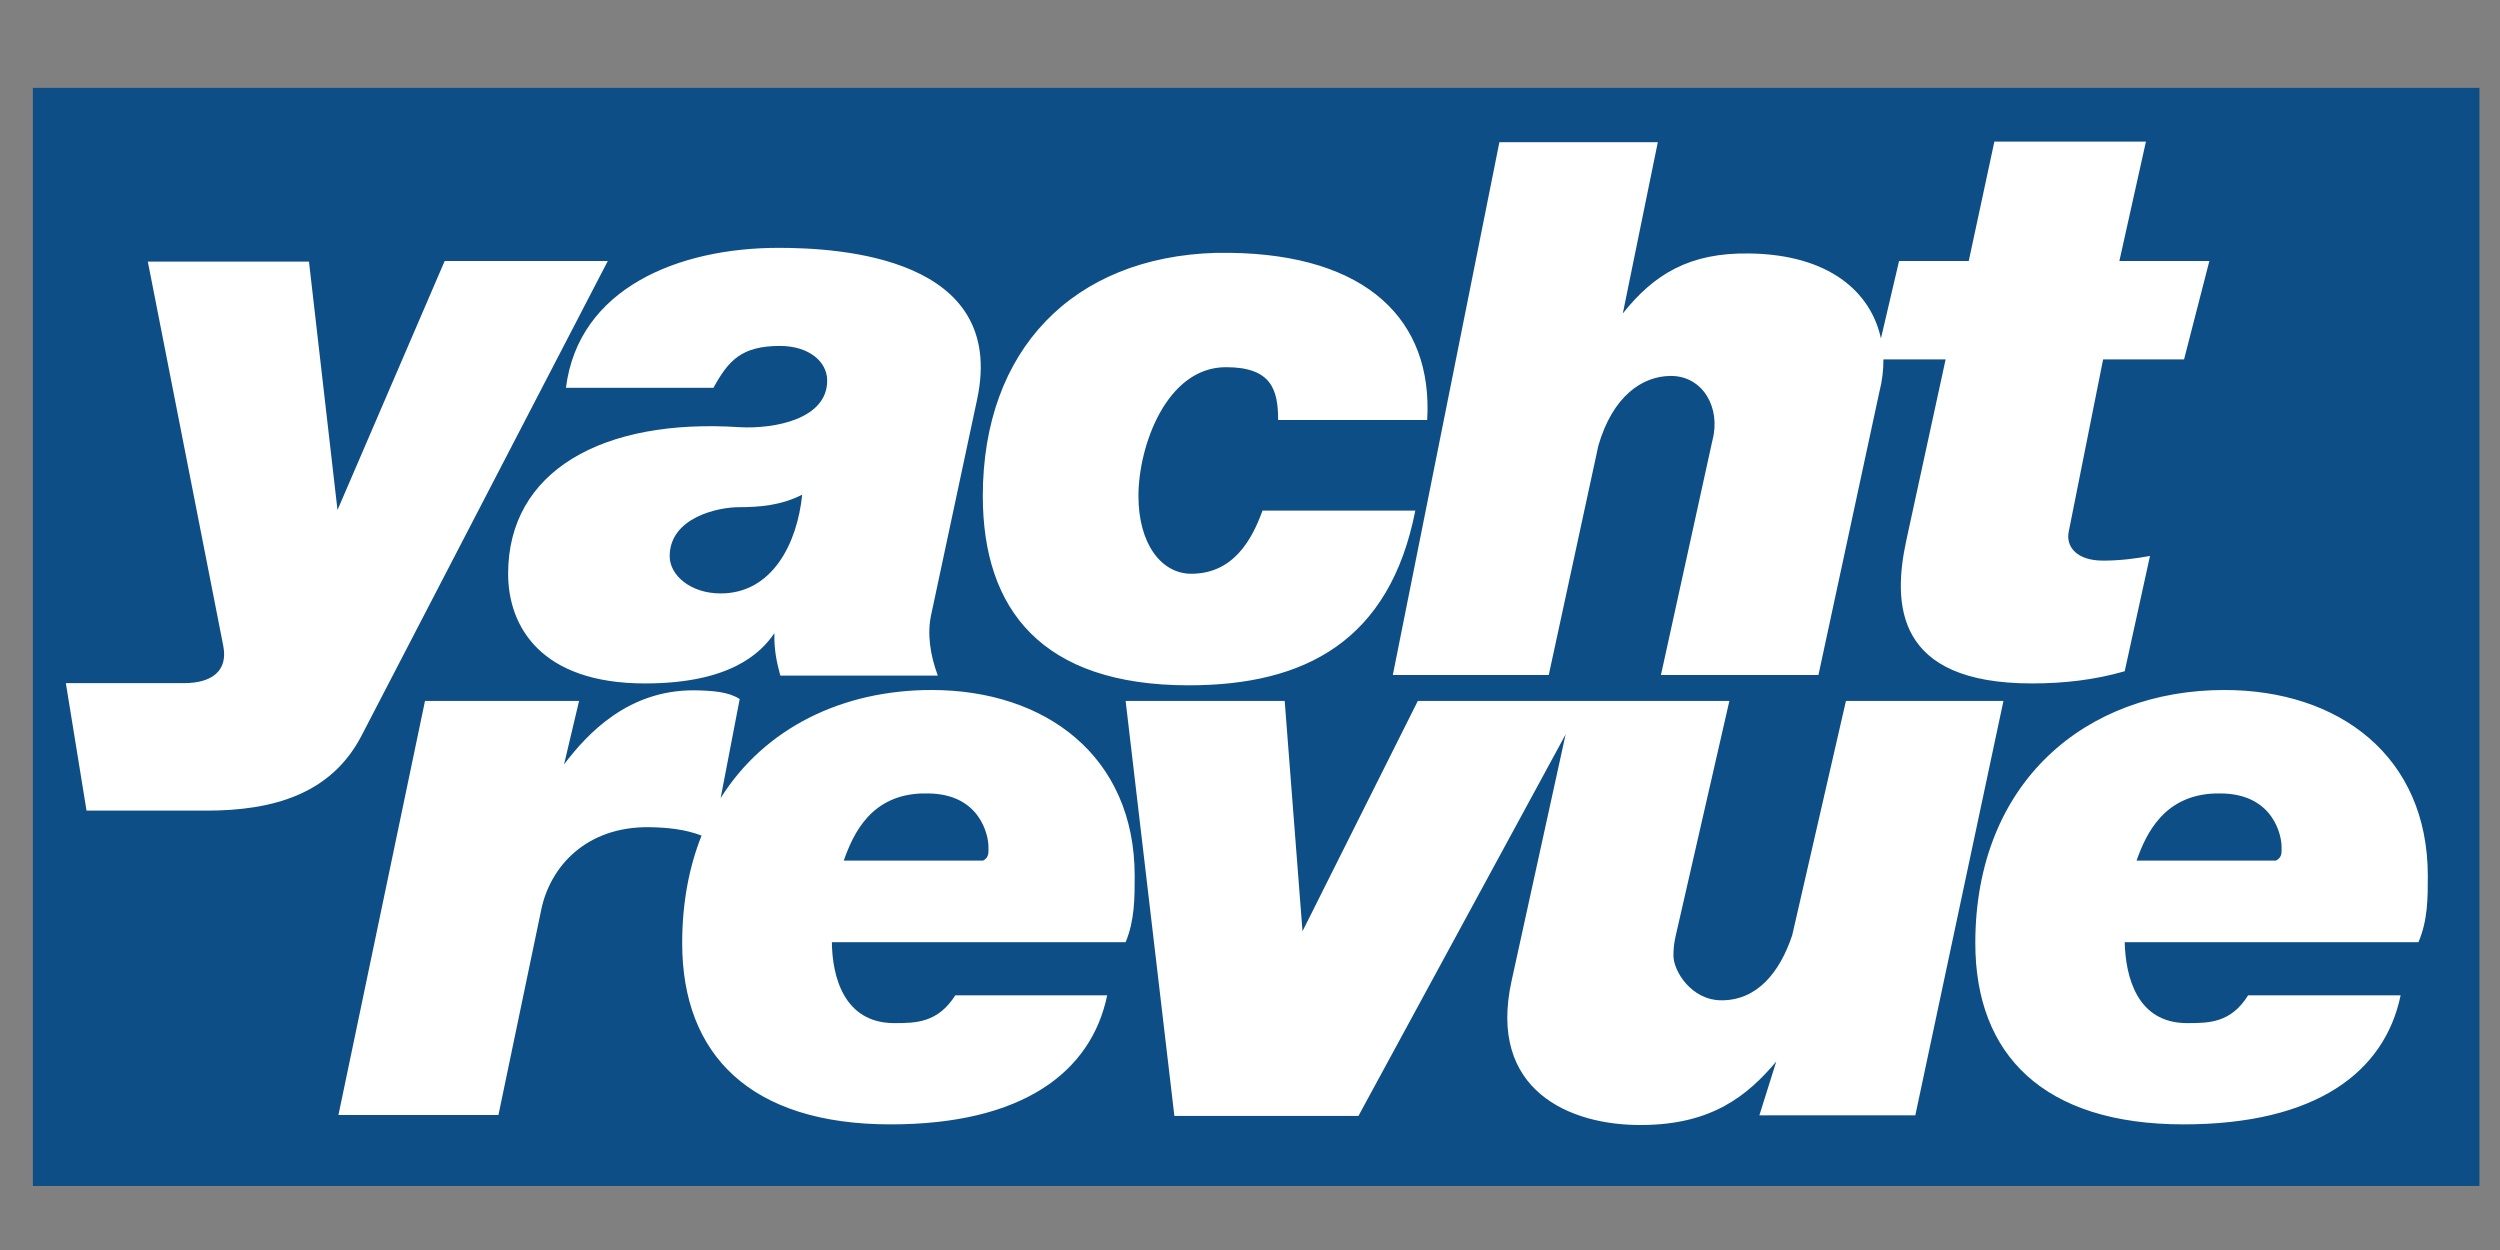 <?xml version="1.0" encoding="UTF-8" standalone="no"?>
<!-- Created with Inkscape (http://www.inkscape.org/) -->

<svg
   xmlns:dc="http://purl.org/dc/elements/1.1/"
   xmlns:cc="http://creativecommons.org/ns#"
   xmlns:rdf="http://www.w3.org/1999/02/22-rdf-syntax-ns#"
   xmlns:svg="http://www.w3.org/2000/svg"
   xmlns="http://www.w3.org/2000/svg"
   version="1.0"
   width="800"
   height="400"
   id="svg2387">
  <rect width="100%" height="100%" fill="#808080" stroke="none"/>
  <defs
     id="defs2389" />
  <rect
     width="782.9"
     height="351.4"
     x="10.52"
     y="28.11"
     id="rect3890"
     style="fill:#0d4e86;fill-opacity:1;fill-rule:nonzero;stroke:none" />
  <path
     d="m 638.2,45.31 -8.2,38.2 -22.3,0 -5.8,24.79 c -3.2,-14.79 -16.5,-26.89 -42.2,-27.19 -19,-0.3 -30.4,6.6 -40.4,19.19 l 11.2,-54.79 -50.7,0 -34.1,170.49 49.9,0 15.9,-73.5 c 4.6,-15.7 14,-22.2 23.2,-22.2 10.3,0 16,10.3 13.3,20.5 l -16.5,75.2 50.4,0 19.5,-90.6 c 0.9,-3.5 1.3,-6.9 1.3,-10.4 l 19.9,0 -12.6,58 c -4.4,20.4 -3.5,45.7 40.2,45.7 10.1,0 20,-1.1 29.7,-3.9 l 8.1,-36.9 c -4.4,0.8 -9.4,1.5 -15,1.5 -8.5,0 -12,-4.5 -11,-9.3 l 11,-55.1 25.9,0 8.1,-31.49 -28.8,0 8.5,-38.2 -48.5,0 z m -389.1,34 c -32,0 -64,12.9 -68,44.79 l 47.2,0 c 4.8,-8.7 8.9,-13.4 21.3,-13.4 9.1,0 15.1,4.9 15.1,11.1 0,12.3 -16.8,15.5 -28,14.9 -43.9,-2.9 -74.1,14 -74.1,46.9 0,16.7 10.3,35.1 43.8,35.1 27.2,0 37.1,-9.7 41.4,-16.1 -0.1,5.4 0.7,9.1 1.9,13.6 l 50.4,0 c -2.4,-6.5 -3.5,-13.3 -2.1,-19.6 l 14.7,-68.9 C 322.3,82.31 268.9,79.31 249.1,79.31 z m 140.1,1.6 c -45.9,1.3 -74.7,31.09 -74.7,77.79 0,36.4 18.9,60.6 65.9,60.6 37.2,0 64.3,-14.2 72.5,-55.9 l -48.9,0 c -3.3,9.1 -9.2,20.2 -22.8,20.2 -9.6,0 -16.9,-9.6 -16.9,-24.9 0,-16 9,-41.2 28,-41.2 14.5,0 16.7,7.1 16.7,16.9 l 47.7,0 c 1.9,-32 -19.3,-52.89 -63,-53.49 -1.5,0 -3,0 -4.5,0 z M 142.3,83.51 108,163.2 98.87,83.71 47.3,83.71 71.45,206.7 c 1.58,8.1 -3.82,11.9 -12.55,11.9 l -37.83,0 6.62,40.8 38.39,0 c 21,0 39.82,-5.1 49.62,-24 l 78.8,-151.89 -52.2,0 z m 114.4,74.79 c -1.6,15.8 -9.7,31.6 -26.1,31.6 -9.6,0 -16.3,-5.8 -16.3,-11.9 0,-12.4 15.5,-15.7 22.1,-15.7 6.8,0 13.6,-0.6 20.3,-4 z m 41.4,62.5 c -28.5,0 -53.4,12.1 -67.5,34.6 l 6.1,-31.7 c -3.5,-2.3 -8.4,-2.7 -14.6,-2.8 -21.1,-0.1 -34.1,13.8 -41.6,23.7 l 4.8,-20.3 -49.3,0 -27.7,132.5 51.2,0 13.7,-65.7 c 2.8,-13.6 14.2,-26.7 34.7,-26.4 5.8,0.1 11.5,0.7 16.6,2.7 -4,10 -6.2,21.5 -6.2,34.4 0,35.8 21.9,58 66.7,58 42.2,0 64.2,-16.7 69.3,-41.3 l -48.6,0 c -5.6,8.8 -12.6,8.9 -19.5,8.9 -16.2,0 -19.9,-15 -20,-25.9 l 94,0 c 2.9,-7 2.9,-14.1 2.9,-21.2 0,-38.3 -28.5,-59.5 -65,-59.5 z m 413.7,0 c -44.3,0 -79.7,29.4 -79.7,81 0,35.8 21.9,58 66.6,58 42.4,0 64.4,-16.7 69.5,-41.3 l -48.8,0 c -5.5,8.8 -12.4,8.9 -19.5,8.9 -16.2,0 -19.7,-15 -20,-25.9 l 94,0 c 3,-7 3,-14.1 3,-21.2 0,-38.3 -28.4,-59.5 -65.1,-59.5 z m -351.6,3.5 15.6,132.8 58.9,0 L 501,235 483.7,313.9 c -7.7,35 18.6,46.3 41.7,46.1 22.4,-0.1 33.8,-9.4 43,-20.3 l -5.4,17.2 49.9,0 28.2,-132.6 -50.4,0 -17.2,75 c -4,11.9 -11.2,20.8 -22.6,20.8 -9.7,0 -15.4,-9.4 -15.4,-14.3 0,-3.9 0.7,-6.2 1.4,-9.3 l 16.5,-72.2 -99.7,0 -36.9,73.7 -5.7,-73.7 -50.9,0 z m -65.1,29.6 c 0.6,0 1.2,0 1.8,0 17,0.1 19.4,13.8 19.4,16.9 0,1.9 0.3,3.5 -1.7,4.6 l -44.6,0 c 3.1,-8.8 8.8,-21 25.1,-21.5 z m 413.9,0 1.6,0 c 17.1,0.1 19.5,13.8 19.5,16.9 0,1.9 0.3,3.5 -1.8,4.6 l -44.6,0 c 3.1,-8.8 8.9,-21 25.3,-21.5 z"
     id="path3828"
     style="fill:#ffffff;stroke:none" />
</svg>
